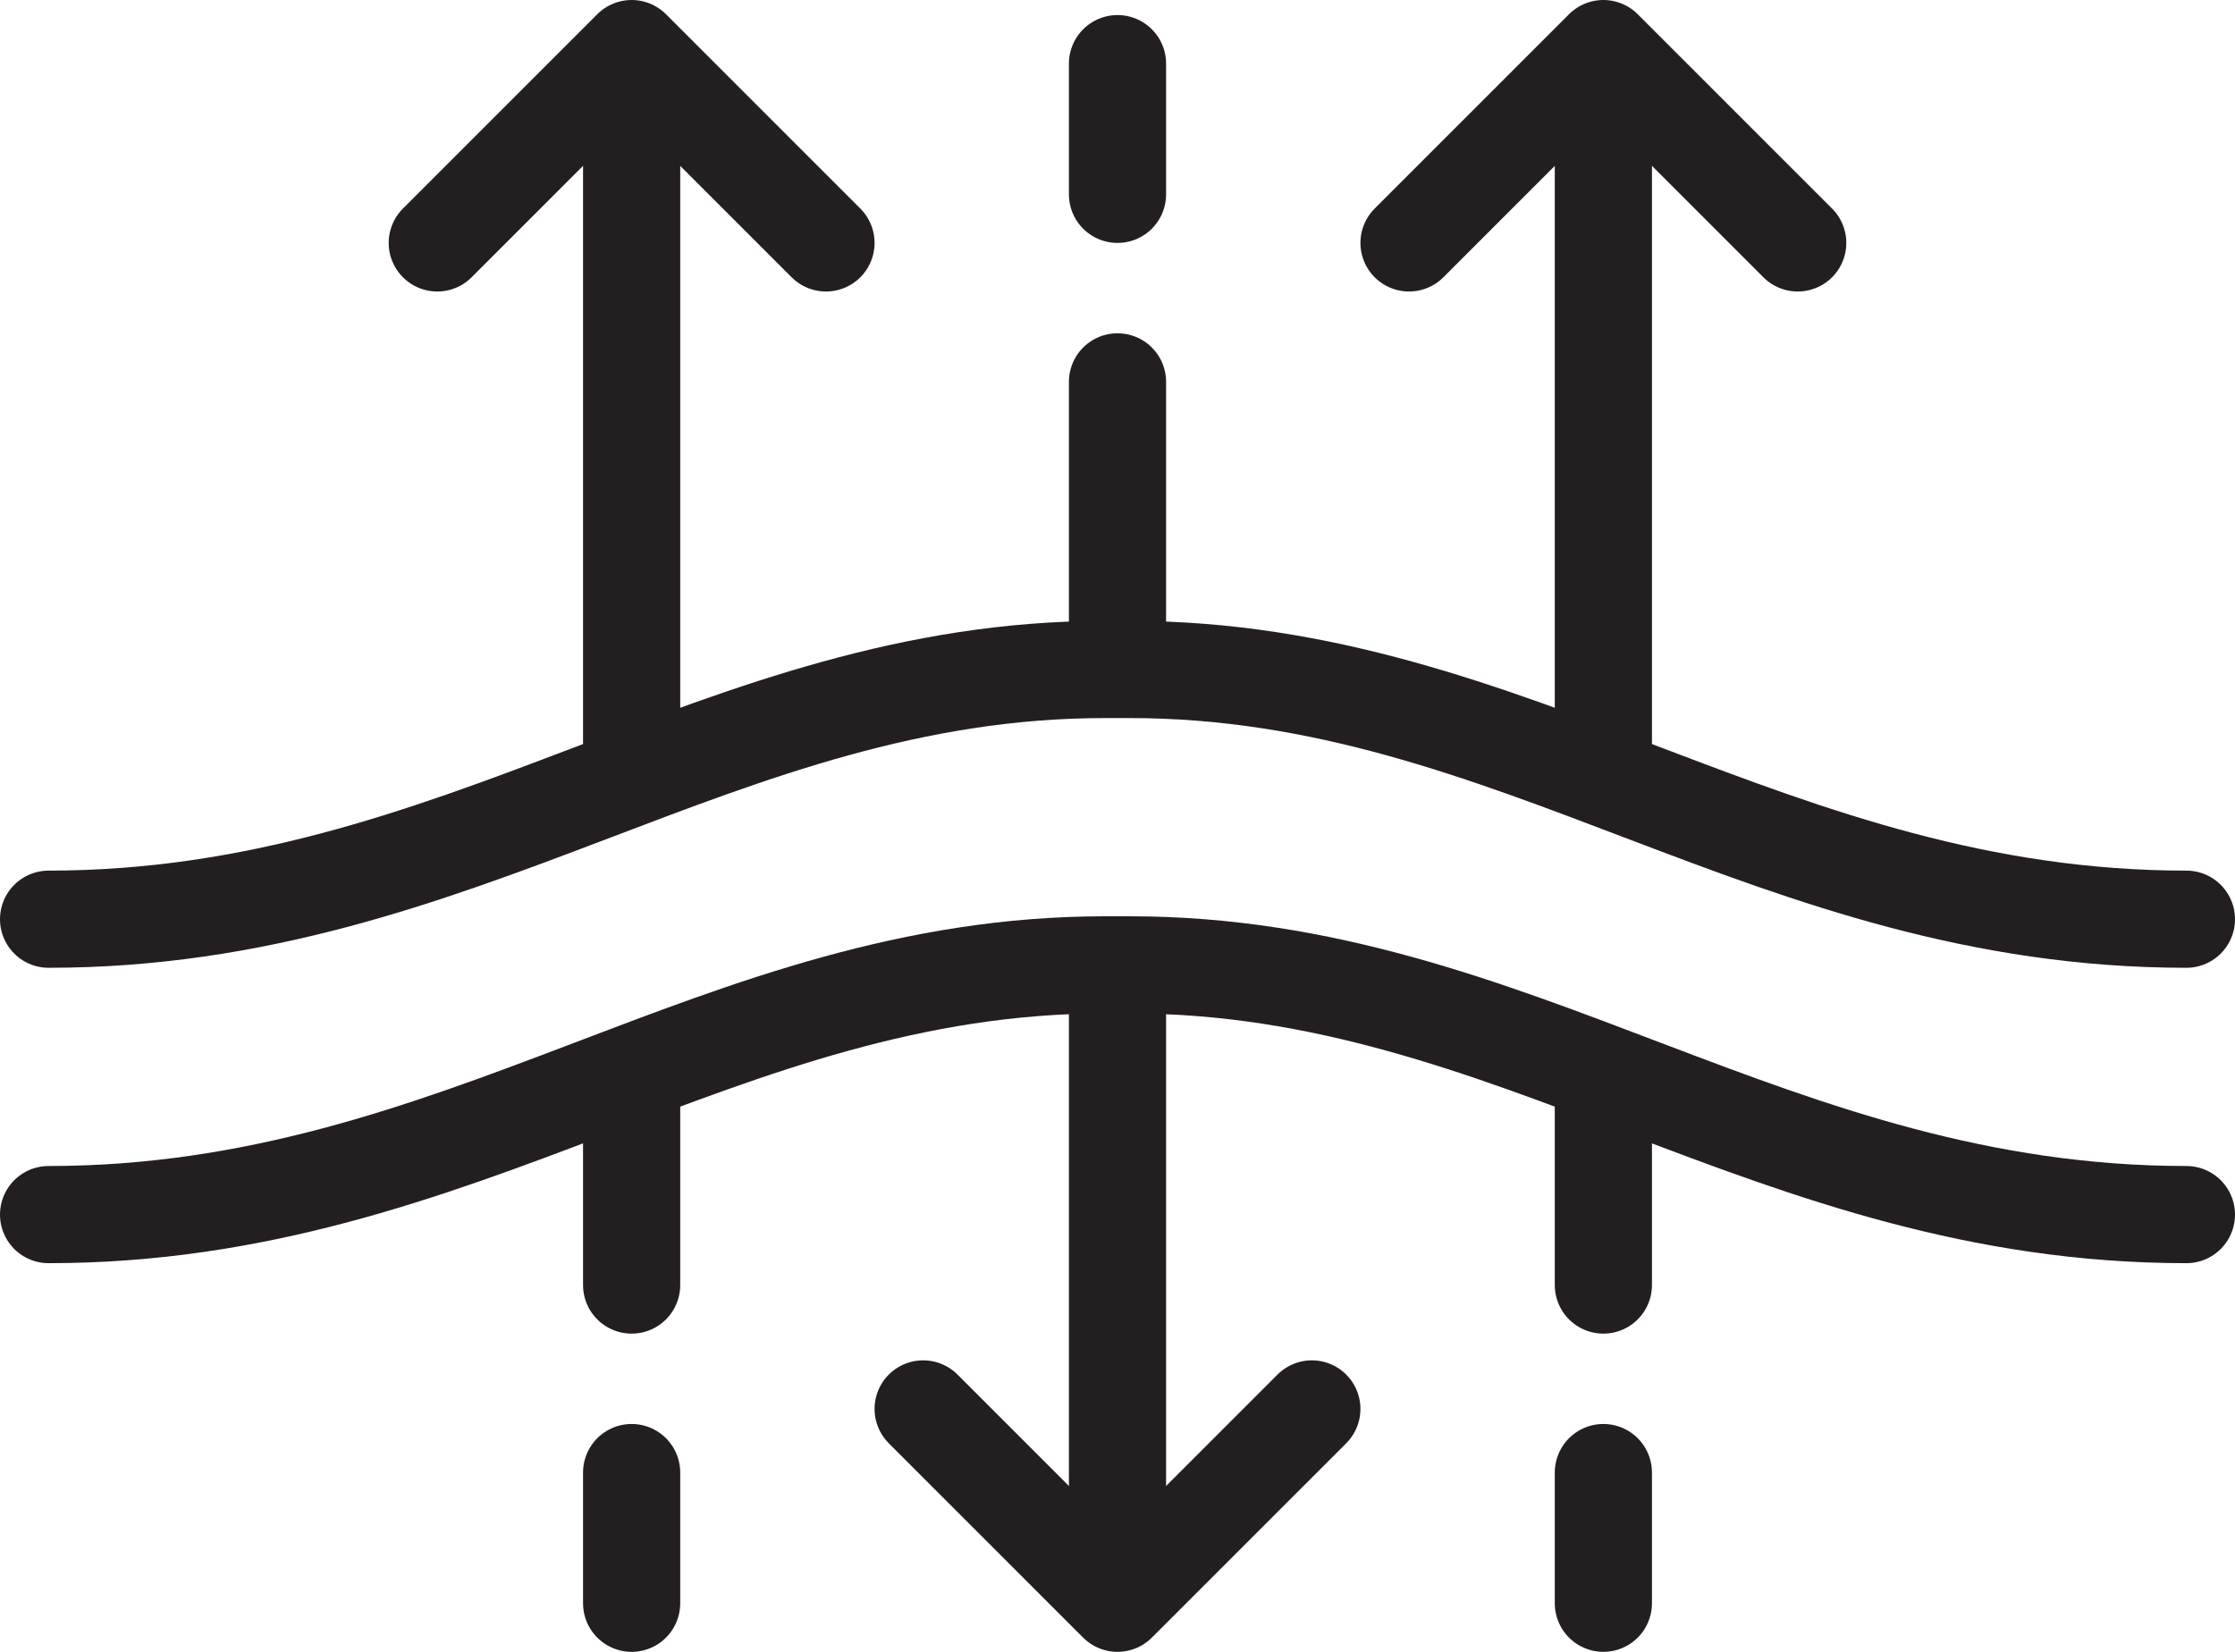 <?xml version="1.0" encoding="utf-8"?>
<!-- Generator: Adobe Illustrator 24.0.3, SVG Export Plug-In . SVG Version: 6.00 Build 0)  -->
<svg version="1.1" id="Icons" xmlns="http://www.w3.org/2000/svg" xmlns:xlink="http://www.w3.org/1999/xlink" x="0px" y="0px"
	 viewBox="0 0 46 34" style="enable-background:new 0 0 46 34;" xml:space="preserve">
<style type="text/css">
	.st0{fill:none;stroke:#231F20;stroke-width:2;stroke-linecap:round;stroke-linejoin:round;}
</style>
<title>Icon_Fabric_Breathable_white</title>
<path class="st0" d="M45,18.92c-8.52,0-13.81-5.14-21.74-5.14h-0.52c-7.93,0-13.22,5.14-21.74,5.14"/>
<path class="st0" d="M45,25c-8.52,0-13.81-5.14-21.74-5.14h-0.52C14.81,19.86,9.52,25,1,25"/>
<line class="st0" x1="23" y1="13" x2="23" y2="7.86"/>
<line class="st0" x1="23" y1="32" x2="23" y2="20"/>
<polyline class="st0" points="27,29 23,33 19,29 "/>
<line class="st0" x1="23" y1="1.31" x2="23" y2="4"/>
<line class="st0" x1="13" y1="22.31" x2="13" y2="26.45"/>
<line class="st0" x1="13" y1="2.31" x2="13" y2="15.31"/>
<polyline class="st0" points="9,5 13,1 17,5 "/>
<polyline class="st0" points="29,5 33,1 37,5 "/>
<line class="st0" x1="13" y1="33" x2="13" y2="30.31"/>
<line class="st0" x1="33" y1="22.31" x2="33" y2="26.45"/>
<line class="st0" x1="33" y1="2.31" x2="33" y2="15.31"/>
<line class="st0" x1="33" y1="33" x2="33" y2="30.31"/>
</svg>
